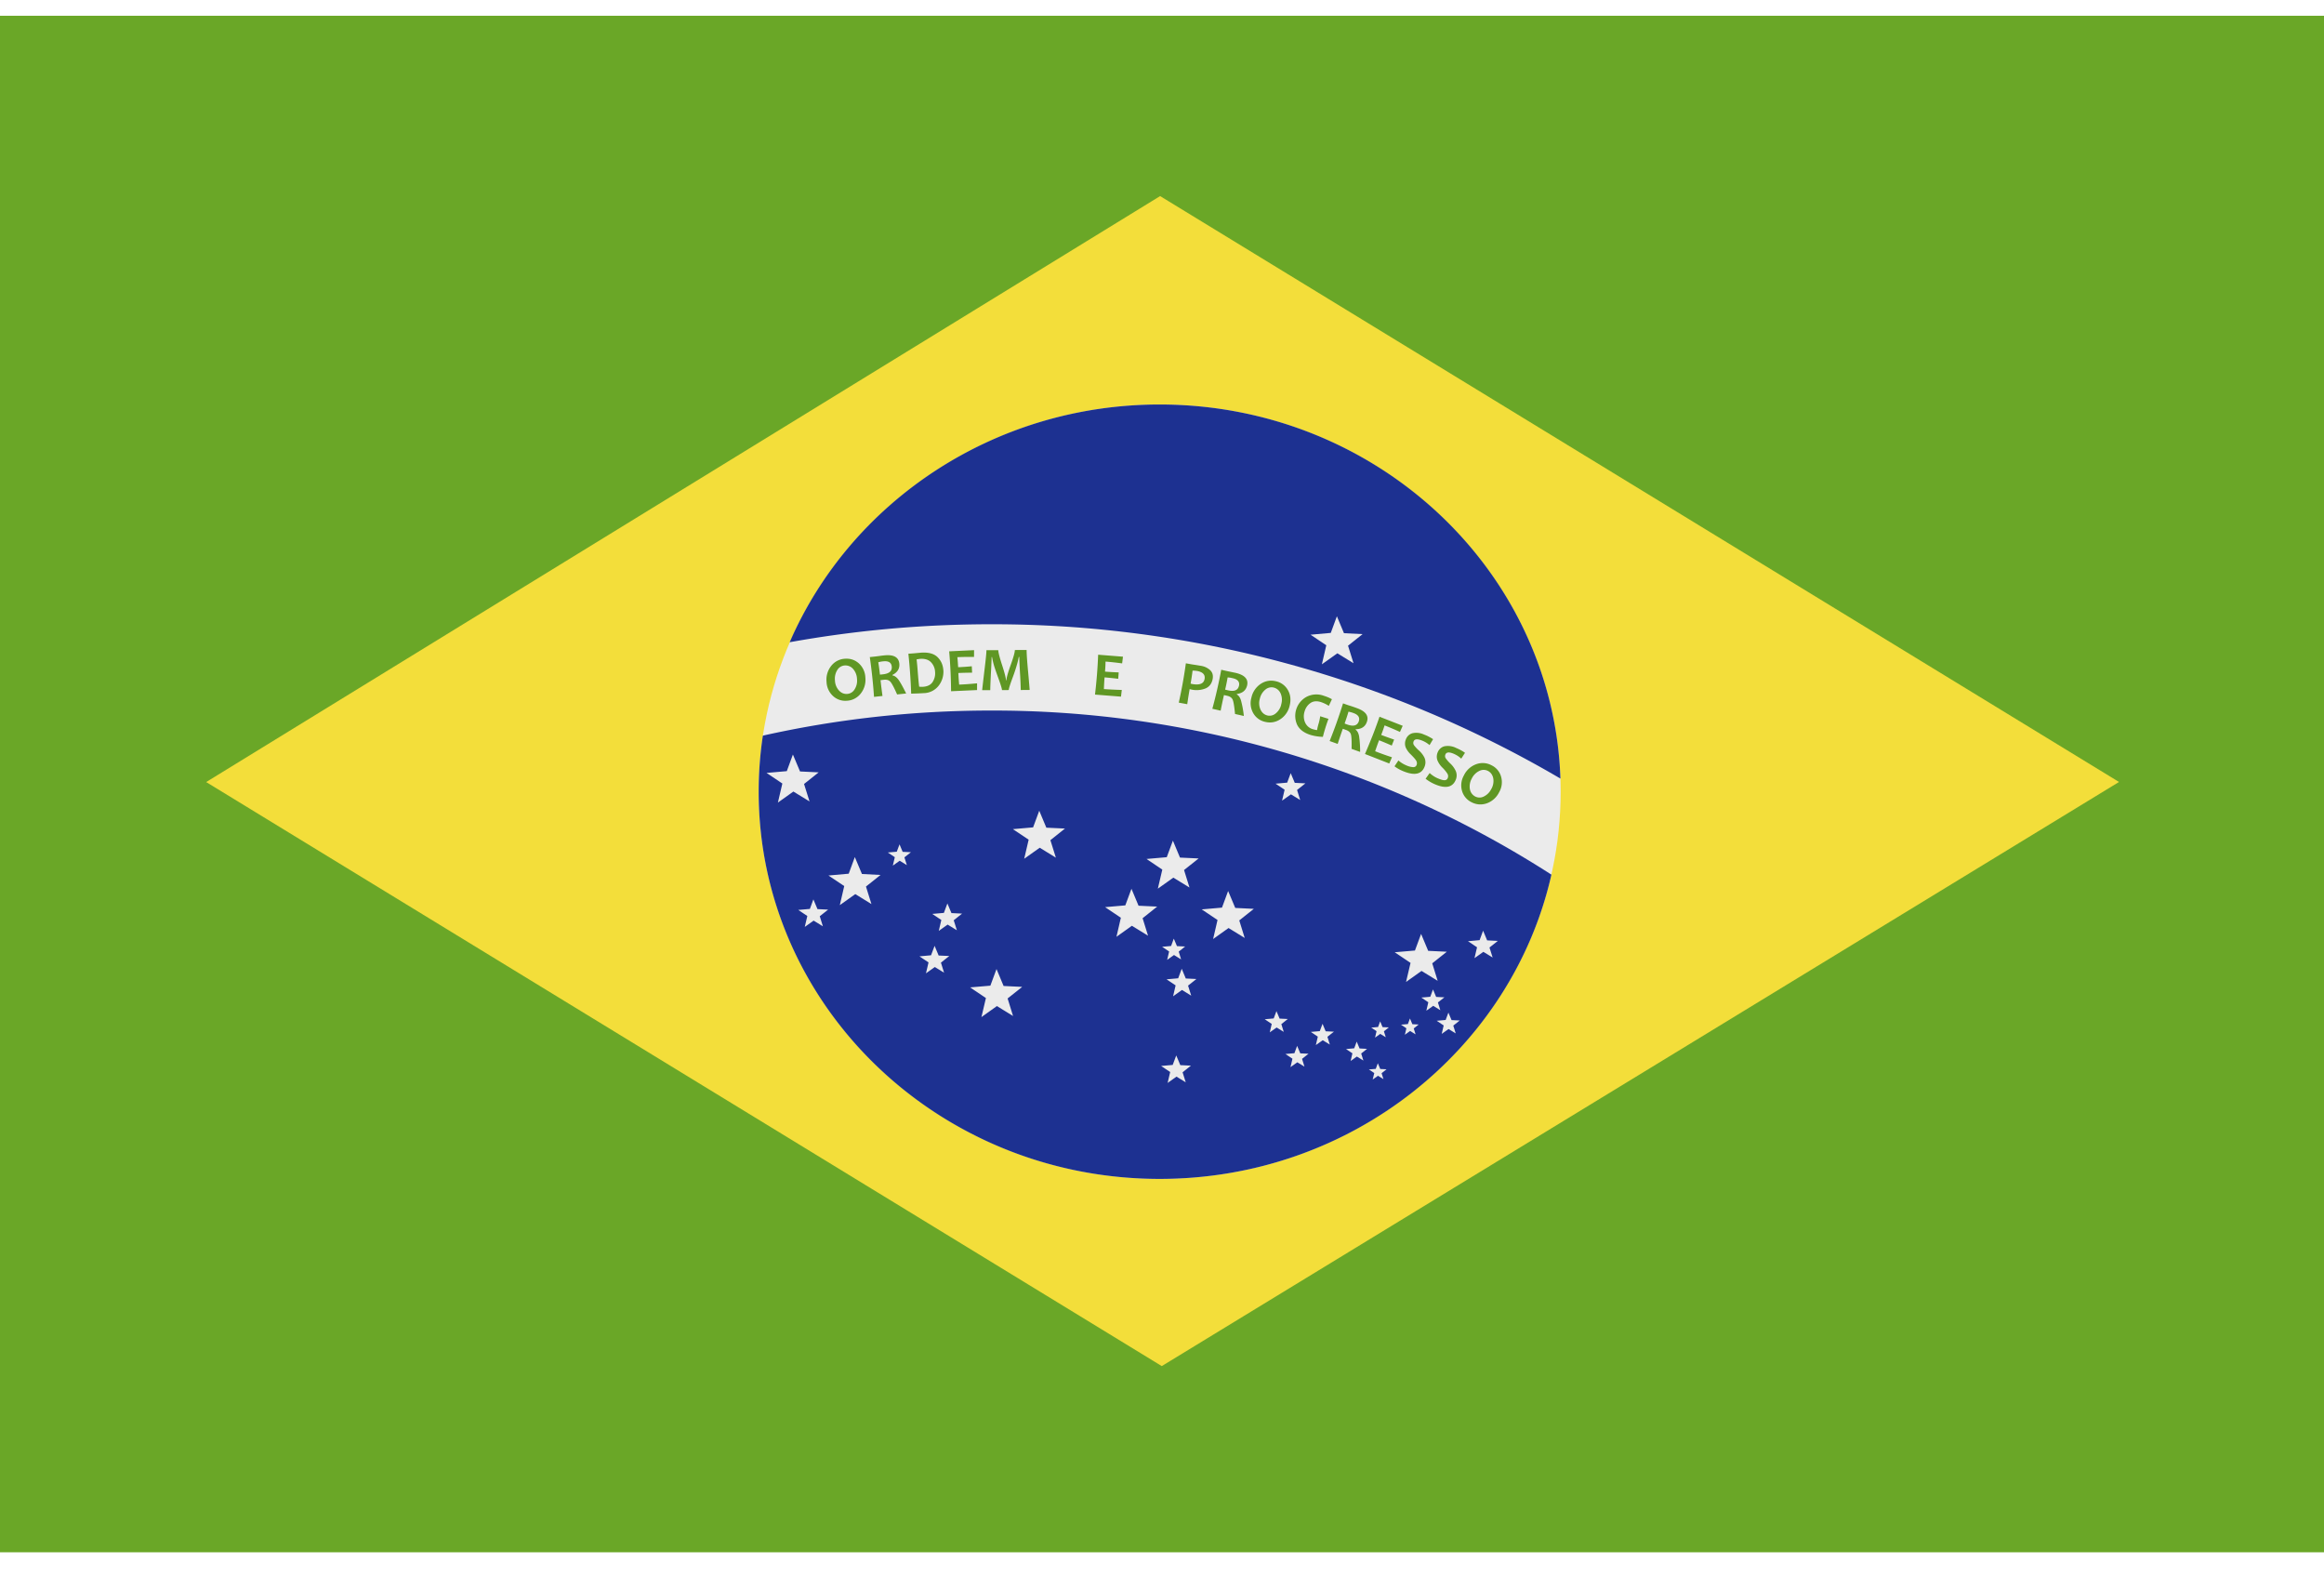<svg width="59" height="40" viewBox="0 0 59 40" xmlns="http://www.w3.org/2000/svg">
    <g fill="none" fill-rule="evenodd">
        <path fill="#6AA727" d="M0 39.4h59V.4H0z"/>
        <path fill="#F3DE3A" d="M5.234 19.85 29.452 4.977l24.344 14.871-24.302 14.826z"/>
        <path d="M29.441 29.923c5.607 0 10.18-4.415 10.18-9.828 0-5.413-4.573-9.828-10.18-9.828-5.607 0-10.18 4.415-10.18 9.828 0 5.413 4.573 9.828 10.18 9.828" fill="#EBEBEB"/>
        <path d="M39.386 22.2a26.211 26.211 0 0 0-14.229-4.165c-1.989 0-3.927.22-5.79.637-.07.465-.106.94-.106 1.423 0 5.427 4.56 9.828 10.18 9.828 4.873 0 8.946-3.307 9.945-7.722m-9.945-11.934c5.506 0 9.992 4.222 10.174 9.495a28.459 28.459 0 0 0-14.458-3.917c-1.744 0-3.452.157-5.109.456 1.539-3.544 5.165-6.034 9.393-6.034" fill="#1D3191"/>
        <path d="M37.86 20.025a.41.41 0 0 1-.19.192.238.238 0 0 1-.218 0 .258.258 0 0 1-.135-.185.405.405 0 0 1 .048-.272.41.41 0 0 1 .19-.192.239.239 0 0 1 .219-.001c.072.037.117.1.135.185a.404.404 0 0 1-.048.273zm.201.08a.507.507 0 0 0 .048-.39.455.455 0 0 0-.238-.288.475.475 0 0 0-.394-.03.557.557 0 0 0-.313.285.51.51 0 0 0-.048.39.458.458 0 0 0 .238.288c.127.066.26.076.394.029a.557.557 0 0 0 .313-.285zm-1.106-.306c-.08.187-.255.223-.522.109a1.038 1.038 0 0 1-.241-.142l.103-.145c.067.06.134.104.203.133.076.033.134.05.174.049.04 0 .067-.018.082-.053a.123.123 0 0 0-.008-.112.894.894 0 0 0-.13-.157.564.564 0 0 1-.122-.178.274.274 0 0 1 .006-.209.25.25 0 0 1 .174-.153.467.467 0 0 1 .292.043c.094.04.169.081.226.124l-.095.148a.652.652 0 0 0-.194-.125c-.113-.048-.182-.042-.208.019a.102.102 0 0 0 .006.094.879.879 0 0 0 .12.137.61.61 0 0 1 .136.187.285.285 0 0 1-.002.231zm-.789-.34a.288.288 0 0 0-.004-.23.602.602 0 0 0-.143-.183.912.912 0 0 1-.123-.133.101.101 0 0 1-.009-.094c.024-.062.093-.07.207-.025a.65.65 0 0 1 .198.118l.09-.15a1.116 1.116 0 0 0-.23-.118.466.466 0 0 0-.293-.034.25.25 0 0 0-.169.16.271.271 0 0 0 0 .208.563.563 0 0 0 .129.174c.07.07.114.12.133.153a.124.124 0 0 1 .012.111c-.014.036-.041.054-.08.056a.467.467 0 0 1-.176-.043.724.724 0 0 1-.206-.127l-.099.148c.07.054.152.098.245.134.272.106.444.065.518-.124zm-.828-.238-.068.158-.617-.241c.063-.144.13-.308.203-.491.068-.177.123-.329.166-.455l.589.23-.07.156a8.075 8.075 0 0 0-.39-.166c-.022.07-.05.15-.086.242.101.039.21.078.328.118l-.06.152a9.445 9.445 0 0 0-.322-.135 7.383 7.383 0 0 0-.1.279c.131.052.274.103.427.153zm-.843-.91c-.039.108-.136.134-.291.079a.862.862 0 0 1-.068-.026c.043-.121.076-.222.098-.3.037.006.079.017.125.034.125.044.17.116.136.213zm.035.774a2.733 2.733 0 0 0-.027-.402c-.015-.077-.044-.131-.088-.162l.004-.012c.145-.001.24-.064.282-.186.055-.153-.03-.27-.255-.35a3.487 3.487 0 0 0-.223-.075l-.127-.045a12.693 12.693 0 0 1-.34.956l.204.073c.042-.13.085-.258.13-.384l.08.029c.068.024.11.061.126.113.016.052.021.174.017.368l.217.077zm-.946-.382a1.254 1.254 0 0 1-.31-.048c-.17-.053-.285-.14-.344-.261a.551.551 0 0 1 .232-.703.543.543 0 0 1 .448-.03c.08.025.148.054.204.087l-.079.168a.896.896 0 0 0-.2-.096c-.105-.033-.193-.025-.264.023a.379.379 0 0 0-.15.212.396.396 0 0 0 .008.274.305.305 0 0 0 .206.181.698.698 0 0 0 .101.022 1.41 1.41 0 0 1 .04-.166c.016-.054.03-.116.04-.186l.21.066a4.381 4.381 0 0 0-.142.457zm-1.057-.826a.402.402 0 0 0-.016-.277.257.257 0 0 0-.174-.148.24.24 0 0 0-.213.052.41.41 0 0 0-.14.23.4.4 0 0 0 .017.277c.038.08.096.129.174.149a.238.238 0 0 0 .213-.053.406.406 0 0 0 .14-.23zm.215.03a.561.561 0 0 1-.24.35c-.12.078-.25.099-.389.064a.458.458 0 0 1-.299-.224.51.51 0 0 1-.044-.39.56.56 0 0 1 .238-.35c.12-.078.25-.099.39-.064a.461.461 0 0 1 .299.224c.066.115.08.246.045.39zm-1.289-.498c-.025.112-.118.15-.28.112a3.644 3.644 0 0 1-.07-.017c.03-.127.05-.23.063-.31a.68.68 0 0 1 .128.02c.13.028.183.094.16.195zm.125.764a2.567 2.567 0 0 0-.073-.396c-.023-.075-.059-.125-.106-.15l.002-.012c.144-.02.23-.092.26-.218.036-.159-.062-.265-.295-.319l-.134-.028a1.774 1.774 0 0 1-.096-.02l-.132-.03a12.27 12.27 0 0 1-.226.99l.211.048c.026-.134.054-.266.084-.396l.084.019c.07.016.116.049.137.098.022.049.042.17.06.363l.224.051zm-.997-.938c.02-.109-.043-.177-.188-.204a.675.675 0 0 0-.117-.009 5.755 5.755 0 0 1-.05.33.864.864 0 0 0 .043.01c.187.033.29-.009.312-.127zm.206-.006c-.022.121-.084.204-.185.246a.618.618 0 0 1-.4.016 11.48 11.48 0 0 0-.061.383l-.215-.04a12.097 12.097 0 0 0 .18-.998l.133.024c.019.004.055.009.11.017l.14.023a.443.443 0 0 1 .233.11c.06.056.08.13.065.219zm-2.308.283-.02.17-.66-.052a12.616 12.616 0 0 0 .08-1.012l.63.05-.021.17a7.613 7.613 0 0 0-.422-.046c0 .072-.004.158-.013.255.109.009.225.015.348.02l-.013.162a9.137 9.137 0 0 0-.346-.036 6.676 6.676 0 0 0-.017.297c.141.01.293.018.454.022zm-2.339 0-.226.002a9.57 9.57 0 0 0-.02-.448c-.011-.209-.017-.34-.017-.392h-.013a2.153 2.153 0 0 1-.04.173 4.393 4.393 0 0 1-.124.373c-.06.164-.091.263-.09.295l-.172.001c-.001-.033-.03-.132-.09-.296-.06-.165-.1-.28-.118-.346a2.072 2.072 0 0 1-.045-.197h-.011c0 .066-.006.205-.018.419-.01.214-.016.354-.016.422h-.205c0-.015.018-.17.053-.468.037-.297.055-.48.055-.547l.3-.001c.002.058.034.186.099.384.064.198.096.325.097.38h.012c-.001-.055.035-.183.106-.382.072-.199.107-.327.107-.385l.299-.001c0 .108.014.299.04.575.025.276.037.423.037.44zm-1.335-.168v.171l-.66.03a12.58 12.58 0 0 0-.048-1.013l.632-.03-.001.172a8.253 8.253 0 0 0-.423.006c.008.073.014.158.02.255.107-.004.223-.012.346-.024l.008.163c-.122 0-.238.003-.349.008a6.7 6.7 0 0 0 .02.295c.143-.006.295-.017.455-.033zm-1.066-.292a.377.377 0 0 0-.105-.245c-.063-.064-.154-.092-.273-.084a.891.891 0 0 0-.091.014c.012.103.022.211.03.325.01.123.02.246.035.367a.484.484 0 0 0 .101.003c.111-.008.192-.048.24-.121a.4.4 0 0 0 .063-.259zm.21-.048a.574.574 0 0 1-.115.395.49.49 0 0 1-.384.194c-.077.005-.183.01-.318.013a13.667 13.667 0 0 0-.071-1.013l.136-.01a3.91 3.91 0 0 0 .098-.009l.086-.008c.188-.013.327.024.417.11.091.088.14.197.15.328zm-1.31-.085c-.01-.103-.082-.147-.215-.133a.625.625 0 0 0-.127.024c.014.08.028.184.042.313a1.47 1.47 0 0 0 .072-.007c.164-.017.24-.083.228-.197zm.366.683-.23.024c-.078-.177-.136-.285-.173-.324-.036-.04-.09-.056-.162-.048l-.086.01c.015.132.031.266.05.401l-.215.023a13.817 13.817 0 0 0-.107-1.01l.134-.014.097-.012c.049-.007.094-.013.136-.017.237-.025.364.044.382.206.013.128-.045.225-.175.29l.002.012c.053.009.103.045.15.107.046.063.112.18.197.352zm-1.248-.368a.408.408 0 0 0-.102-.258.256.256 0 0 0-.212-.085.237.237 0 0 0-.186.115.412.412 0 0 0-.06.263.4.4 0 0 0 .102.257c.06.064.13.093.211.087a.236.236 0 0 0 .186-.116.404.404 0 0 0 .061-.263zm.212-.038a.56.56 0 0 1-.117.407.474.474 0 0 1-.35.183.457.457 0 0 1-.354-.12.509.509 0 0 1-.164-.357.561.561 0 0 1 .117-.406.473.473 0 0 1 .35-.183c.137-.01.255.03.355.12a.508.508 0 0 1 .163.356z" fill="#5F9724"/>
        <path d="m37.433 24.32.065-.276-.23-.154.295-.027.089-.24.103.246.271.013-.212.168.08.254-.235-.144-.226.16zm-.832 1.922.05-.214-.177-.119.227-.02.07-.187.08.19.208.01-.164.13.062.198-.182-.111-.174.123zm-.39-.588.05-.214-.177-.12.227-.02.069-.186.08.19.21.01-.165.13.061.197-.18-.111-.175.124zm-.545.61.038-.164-.136-.092.174-.015.053-.142.061.145.16.008-.125.1.047.15-.139-.086-.133.096zm-.757.073.038-.164-.135-.09.174-.016.053-.143.06.146.16.007-.125.1.047.15-.14-.085-.132.095zm-.06 1.063.04-.164-.137-.091.175-.015.052-.143.062.146.16.007-.126.1.047.15-.138-.085-.134.095zm-.56-.47.045-.195-.162-.108.208-.019.063-.17.073.174.19.01-.149.118.056.179-.166-.102-.158.113zm-.73-10.068.112-.484-.4-.268.514-.046.155-.422.18.43.473.023-.37.294.139.445-.41-.252-.394.28zm-.153 9.664.05-.214-.177-.12.227-.02.07-.186.079.19.21.01-.165.13.061.197-.18-.11-.175.123zm-.644.56.05-.214-.178-.12.228-.02.069-.186.08.19.209.01-.164.13.061.197-.181-.11-.174.123zm-.526-.883.05-.214-.178-.119.228-.02.07-.186.08.19.208.01-.164.13.061.197-.18-.111-.175.123zm.312-5.88.065-.278-.23-.154.295-.026.09-.241.103.246.27.013-.212.168.08.255-.235-.144-.226.16zm-1.75 3.511.112-.483-.401-.269.514-.045.156-.422.181.43.472.023-.37.294.138.445-.41-.252-.393.28zm-1.155 3.653.065-.277-.23-.154.294-.026.09-.241.103.246.27.013-.212.169.08.254-.235-.144-.225.16zm.139-2.199.064-.277-.23-.154.295-.026.09-.242.103.247.27.013-.212.168.08.255-.235-.145-.225.161zm-.151-.924.05-.214-.178-.119.228-.02.069-.187.08.19.208.01-.163.13.06.197-.18-.111-.174.124zm-.236-1.809.113-.483-.401-.27.514-.045.156-.42.18.43.473.022-.37.294.138.444-.41-.251-.393.28zm-1.051 1.223.112-.484-.4-.269.513-.045.156-.421.18.43.473.022-.37.295.138.444-.41-.252-.392.28zm-2.342-1.981.113-.484-.4-.268.513-.045.156-.422.18.43.473.022-.37.295.139.444-.41-.252-.394.28zm-1.086 4.019.114-.484-.402-.27.515-.044.156-.422.18.43.472.023-.37.294.138.445-.41-.252-.393.28zm-1.408-1.112.065-.276-.23-.154.294-.027.09-.24.103.246.27.012-.212.169.08.255-.235-.144-.225.16zm.325-1.076.065-.277-.23-.154.295-.026.089-.24.103.245.27.013-.212.169.08.254-.235-.144-.225.16zm-1.166-1.657.05-.214-.178-.119.228-.02.07-.187.079.19.21.01-.165.13.062.198-.182-.112-.174.124zm-1.346 1.003.112-.484-.4-.268.514-.046.155-.422.181.43.472.024-.37.294.139.445-.41-.253-.393.28zm-.89.553.065-.277-.23-.154.295-.026.089-.242.104.247.27.013-.212.168.079.255-.235-.144-.225.16zm-.682-3.156.113-.484-.402-.269.515-.045.155-.422.181.43.473.023-.371.295.139.443-.41-.251-.393.28zm15.947 4.553.114-.484-.402-.27.514-.044.156-.422.18.43.473.023-.37.294.138.444-.41-.251-.393.28z" fill="#EBEBEB"/>
    </g>
</svg>
